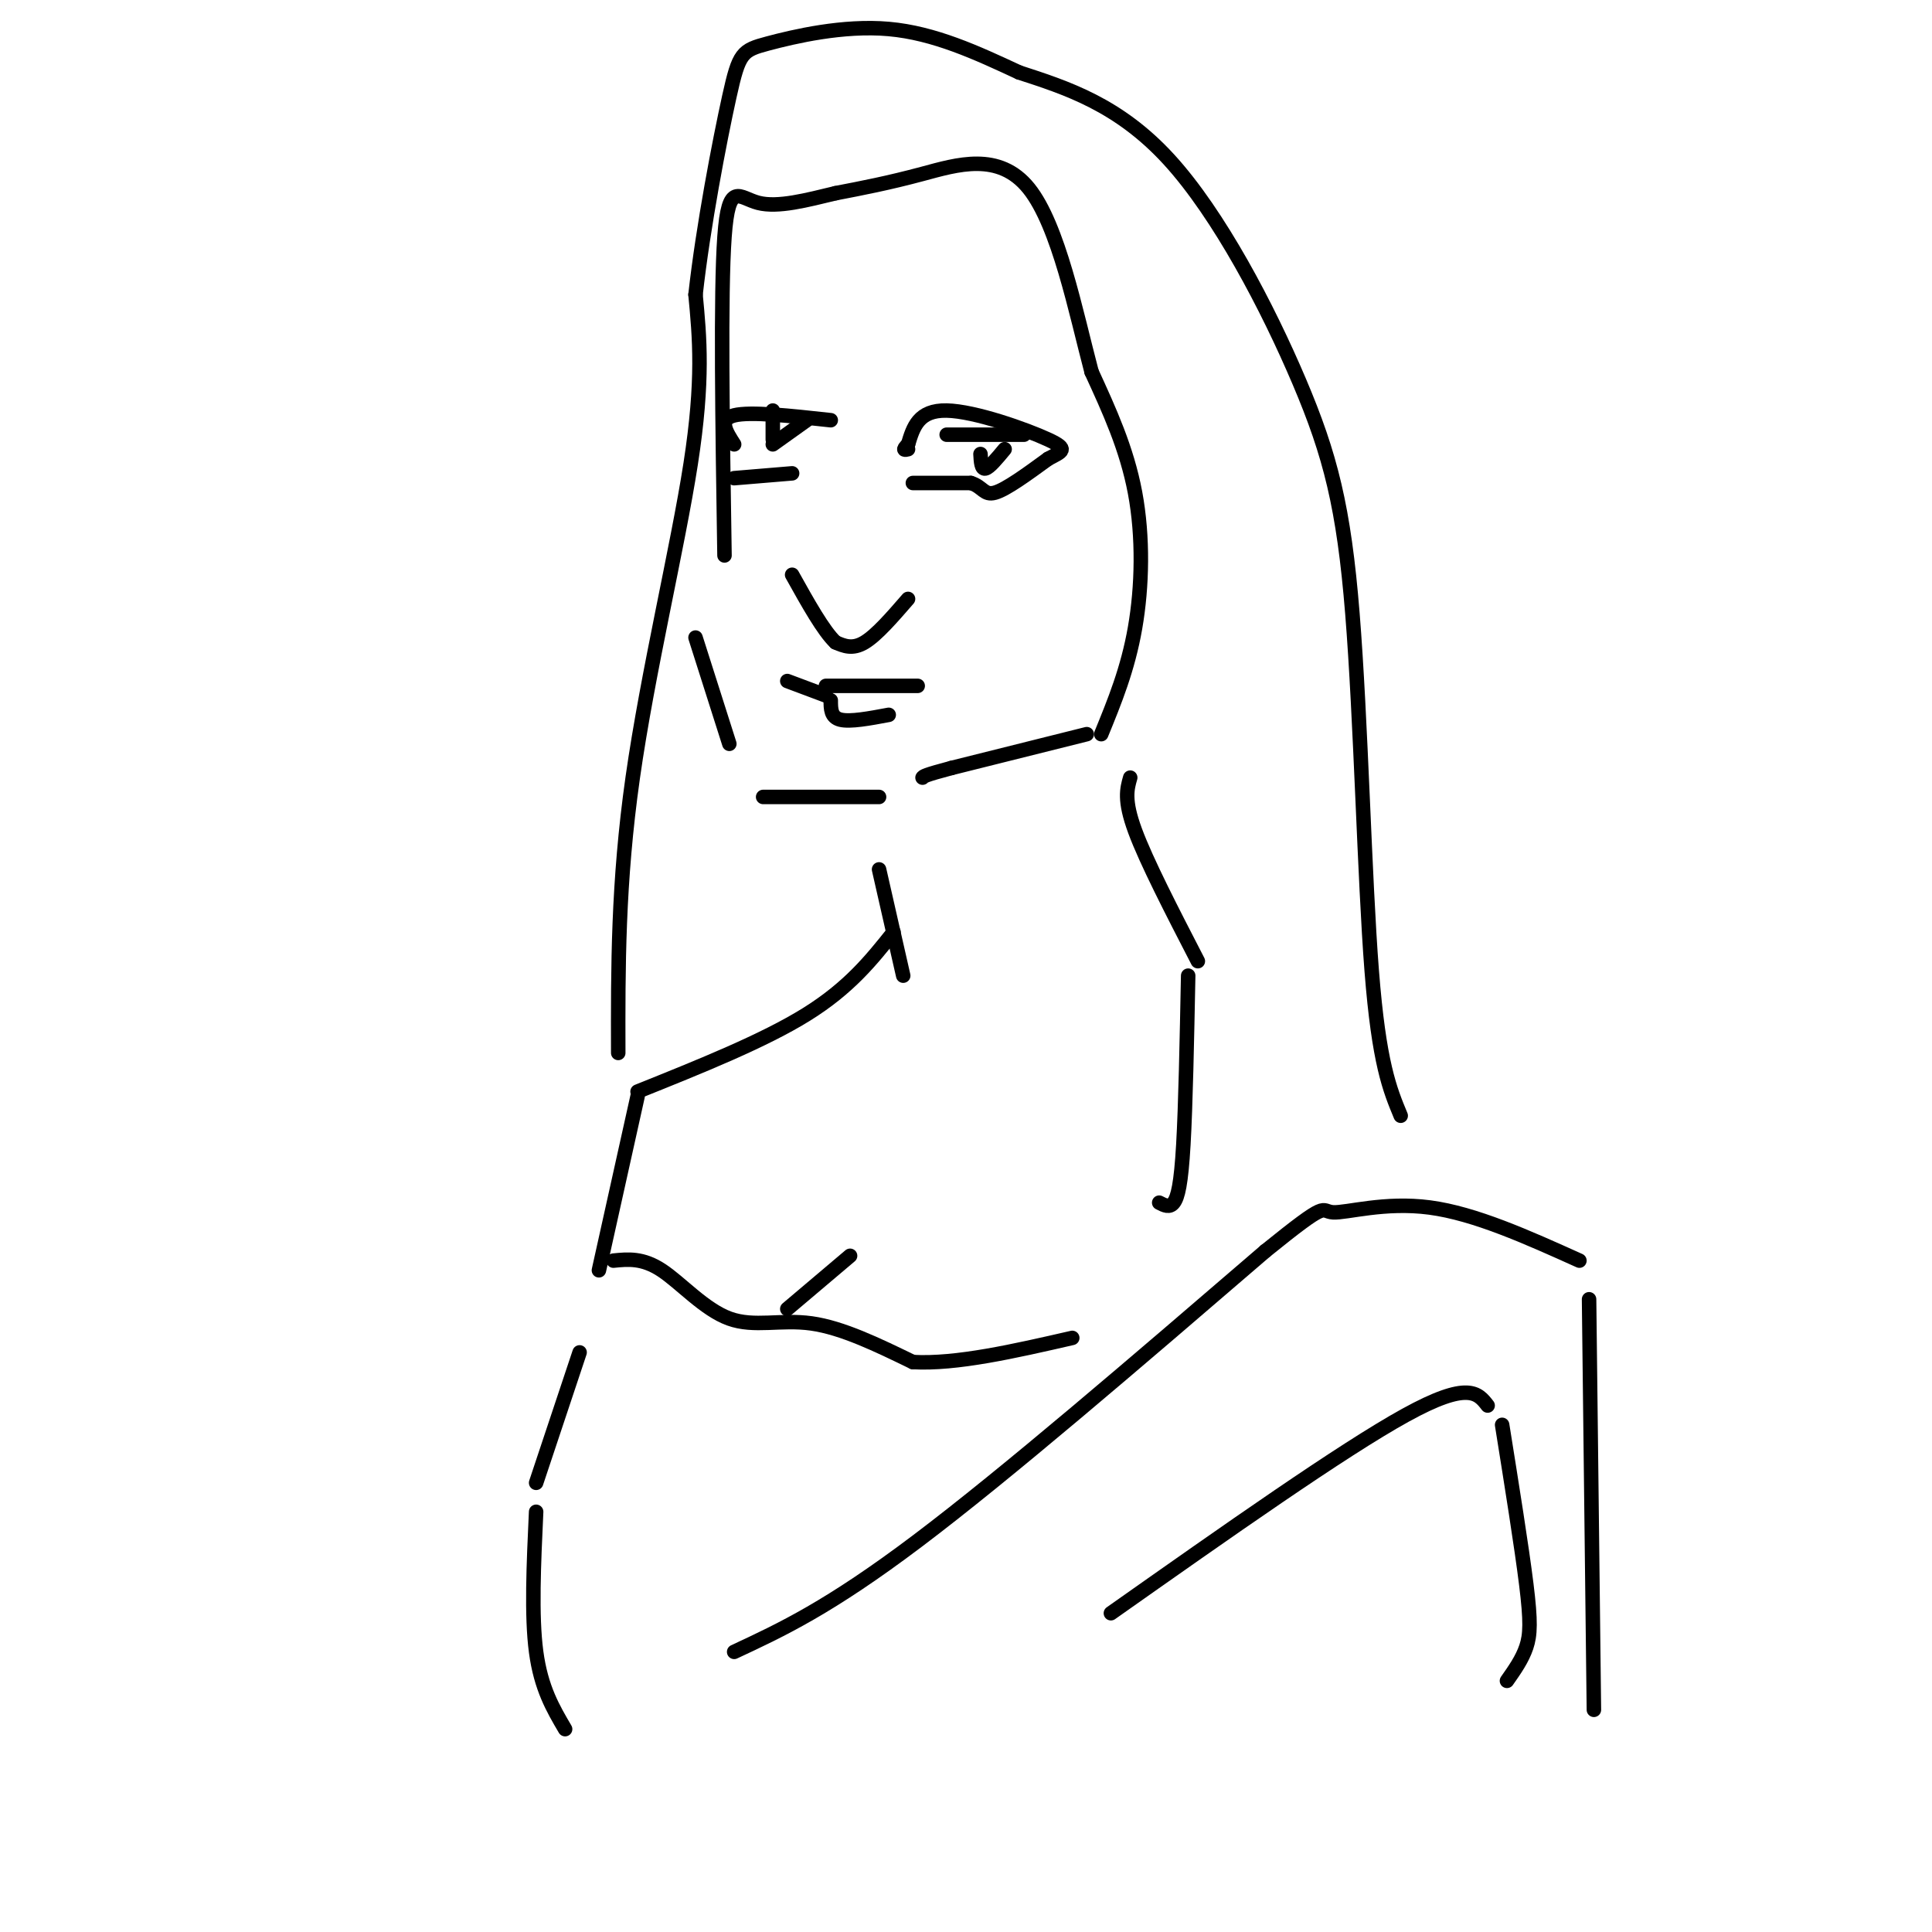 <svg viewBox='0 0 400 400' version='1.1' xmlns='http://www.w3.org/2000/svg' xmlns:xlink='http://www.w3.org/1999/xlink'><g fill='none' stroke='#000000' stroke-width='3' stroke-linecap='round' stroke-linejoin='round'><path d='M225,152c0.000,0.000 -28.000,7.000 -28,7'/><path d='M197,159c-5.667,1.500 -5.833,1.750 -6,2'/><path d='M182,165c0.000,0.000 -24.000,0.000 -24,0'/><path d='M151,154c0.000,0.000 -7.000,-22.000 -7,-22'/><path d='M190,142c0.000,0.000 -19.000,0.000 -19,0'/><path d='M184,148c-4.000,0.750 -8.000,1.500 -10,1c-2.000,-0.500 -2.000,-2.250 -2,-4'/><path d='M171,144c0.000,0.000 -8.000,-3.000 -8,-3'/><path d='M188,124c-3.250,3.750 -6.500,7.500 -9,9c-2.500,1.500 -4.250,0.750 -6,0'/><path d='M173,133c-2.500,-2.333 -5.750,-8.167 -9,-14'/><path d='M189,100c0.000,0.000 12.000,0.000 12,0'/><path d='M201,100c2.489,0.756 2.711,2.644 5,2c2.289,-0.644 6.644,-3.822 11,-7'/><path d='M217,95c2.857,-1.548 4.500,-1.917 0,-4c-4.500,-2.083 -15.143,-5.881 -21,-6c-5.857,-0.119 -6.929,3.440 -8,7'/><path d='M188,92c-1.333,1.333 -0.667,1.167 0,1'/><path d='M196,90c0.000,0.000 16.000,0.000 16,0'/><path d='M208,93c-1.583,1.917 -3.167,3.833 -4,4c-0.833,0.167 -0.917,-1.417 -1,-3'/><path d='M164,98c0.000,0.000 -12.000,1.000 -12,1'/><path d='M152,92c-1.667,-2.583 -3.333,-5.167 0,-6c3.333,-0.833 11.667,0.083 20,1'/><path d='M167,87c0.000,0.000 -7.000,5.000 -7,5'/><path d='M160,85c0.000,0.000 0.000,6.000 0,6'/><path d='M182,180c0.000,0.000 5.000,22.000 5,22'/><path d='M185,193c-4.583,5.750 -9.167,11.500 -18,17c-8.833,5.500 -21.917,10.750 -35,16'/><path d='M132,227c0.000,0.000 -8.000,36.000 -8,36'/><path d='M127,261c3.024,-0.304 6.048,-0.607 10,2c3.952,2.607 8.833,8.125 14,10c5.167,1.875 10.619,0.107 17,1c6.381,0.893 13.690,4.446 21,8'/><path d='M189,282c9.000,0.500 21.000,-2.250 33,-5'/><path d='M246,202c-0.267,13.444 -0.533,26.889 -1,35c-0.467,8.111 -1.133,10.889 -2,12c-0.867,1.111 -1.933,0.556 -3,0'/><path d='M176,260c0.000,0.000 -13.000,11.000 -13,11'/><path d='M120,280c0.000,0.000 -9.000,27.000 -9,27'/><path d='M111,313c-0.500,10.750 -1.000,21.500 0,29c1.000,7.500 3.500,11.750 6,16'/><path d='M152,342c9.833,-4.583 19.667,-9.167 38,-23c18.333,-13.833 45.167,-36.917 72,-60'/><path d='M262,259c13.488,-10.905 11.208,-8.167 14,-8c2.792,0.167 10.655,-2.238 20,-1c9.345,1.238 20.173,6.119 31,11'/><path d='M329,269c0.000,0.000 1.000,85.000 1,85'/><path d='M311,295c2.022,12.644 4.044,25.289 5,33c0.956,7.711 0.844,10.489 0,13c-0.844,2.511 -2.422,4.756 -4,7'/><path d='M308,291c-2.000,-2.583 -4.000,-5.167 -17,2c-13.000,7.167 -37.000,24.083 -61,41'/><path d='M248,199c-5.333,-10.333 -10.667,-20.667 -13,-27c-2.333,-6.333 -1.667,-8.667 -1,-11'/><path d='M228,152c2.756,-6.733 5.511,-13.467 7,-22c1.489,-8.533 1.711,-18.867 0,-28c-1.711,-9.133 -5.356,-17.067 -9,-25'/><path d='M226,77c-3.238,-12.238 -6.833,-30.333 -13,-38c-6.167,-7.667 -14.905,-4.905 -22,-3c-7.095,1.905 -12.548,2.952 -18,4'/><path d='M173,40c-5.988,1.440 -11.958,3.042 -16,2c-4.042,-1.042 -6.155,-4.726 -7,7c-0.845,11.726 -0.423,38.863 0,66'/><path d='M128,218c-0.044,-17.622 -0.089,-35.244 3,-57c3.089,-21.756 9.311,-47.644 12,-65c2.689,-17.356 1.844,-26.178 1,-35'/><path d='M144,61c1.568,-14.110 4.987,-31.885 7,-41c2.013,-9.115 2.619,-9.569 8,-11c5.381,-1.431 15.537,-3.837 25,-3c9.463,0.837 18.231,4.919 27,9'/><path d='M211,15c9.726,3.167 20.543,6.583 31,18c10.457,11.417 20.556,30.833 27,46c6.444,15.167 9.235,26.083 11,48c1.765,21.917 2.504,54.833 4,74c1.496,19.167 3.748,24.583 6,30'/></g>
</svg>